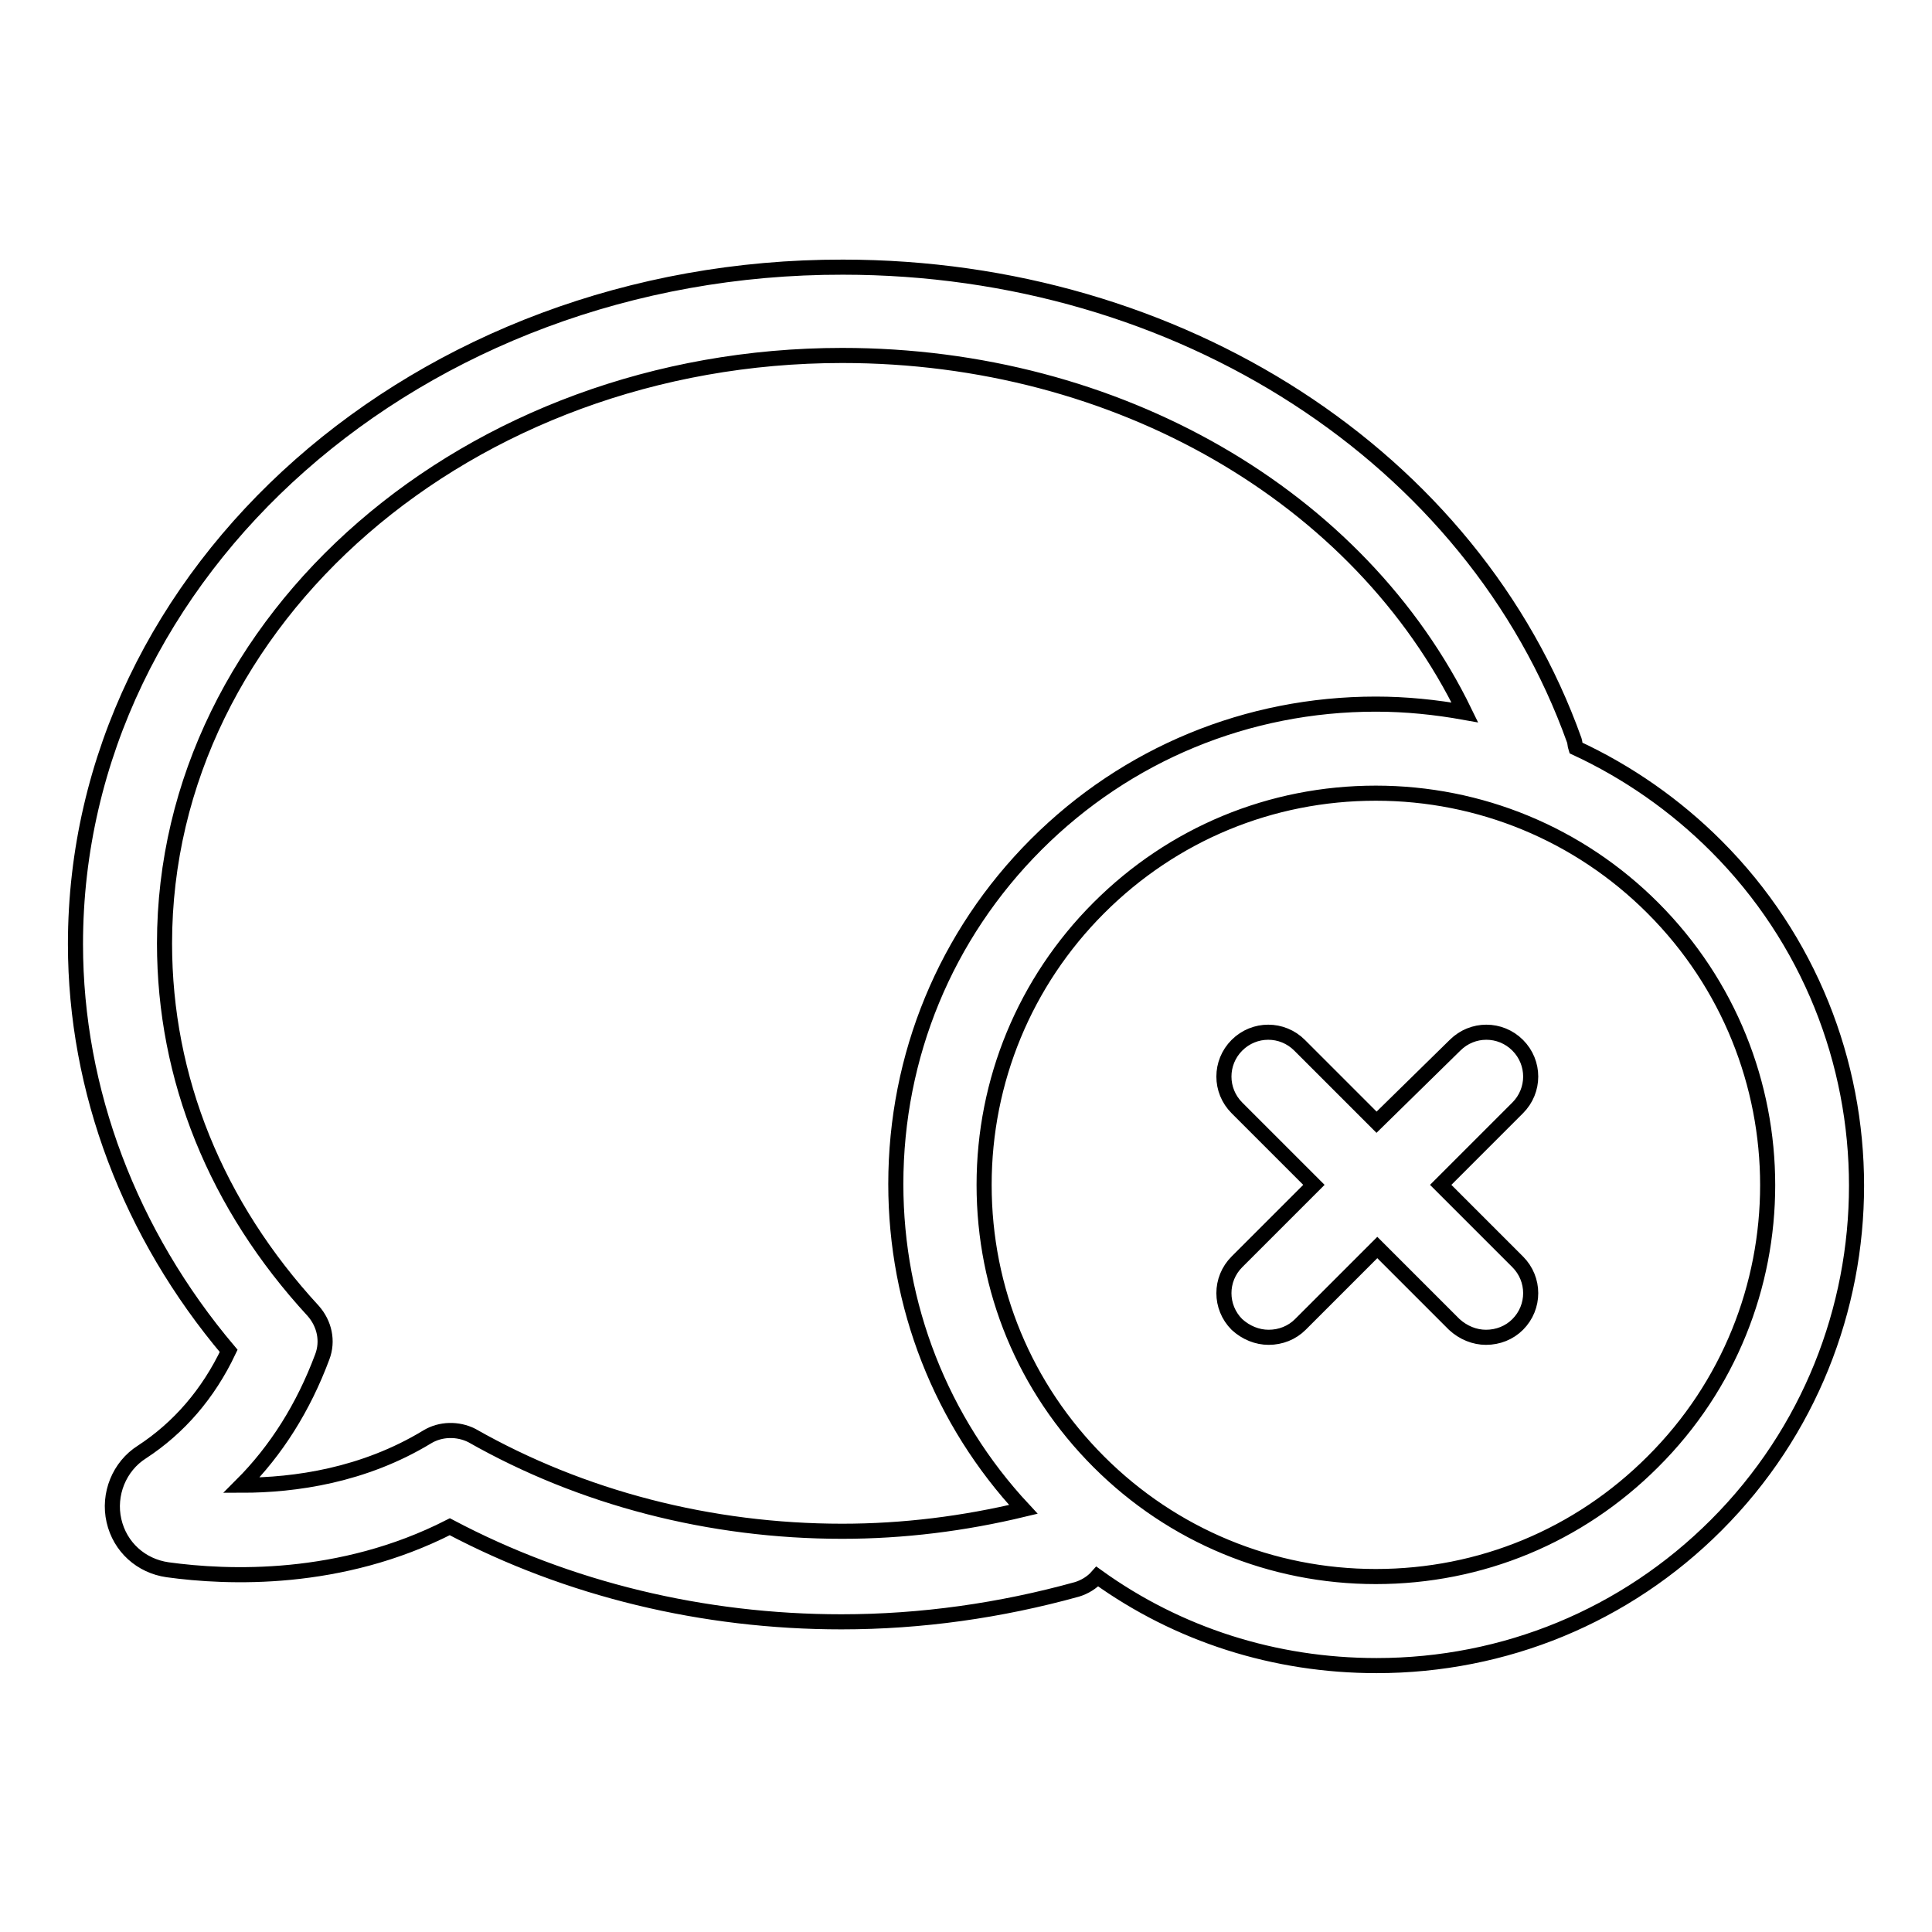 <?xml version="1.0" encoding="utf-8"?>
<!-- Svg Vector Icons : http://www.onlinewebfonts.com/icon -->
<!DOCTYPE svg PUBLIC "-//W3C//DTD SVG 1.1//EN" "http://www.w3.org/Graphics/SVG/1.1/DTD/svg11.dtd">
<svg version="1.1" xmlns="http://www.w3.org/2000/svg" xmlns:xlink="http://www.w3.org/1999/xlink" x="0px" y="0px" viewBox="0 0 256 256" enable-background="new 0 0 256 256" xml:space="preserve">
<g> <path stroke-width="2" fill-opacity="0" stroke="#000000"  d="M142.7,210.6c1-0.3,2-0.9,2.7-1.7c10.7,7.7,23.5,11.8,37,11.8c17,0,33-6.6,45-18.6 c24.8-24.8,24.8-65.2,0-90c-5.4-5.4-11.7-9.8-18.6-13c-0.1-0.3-0.1-0.7-0.2-1c-13.4-37.5-52.3-62.7-96.9-62.7 C55.5,35.3,10,75.6,10,125.1c0,19.4,7.2,38.4,20.3,53.9c-2.7,5.7-6.6,10.2-11.5,13.4c-3,1.9-4.5,5.6-3.7,9.1c0.8,3.5,3.6,6,7.1,6.5 c8,1.1,22.9,1.7,37.4-5.7c15.7,8.3,33.6,12.6,51.9,12.6C122.1,214.9,132.6,213.4,142.7,210.6L142.7,210.6z M219,193.7 c-9.8,9.8-22.8,15.2-36.7,15.2c-13.8,0-26.9-5.4-36.7-15.2c-9.8-9.8-15.2-22.8-15.2-36.7c0-13.8,5.4-26.9,15.2-36.7 c9.8-9.8,22.8-15.2,36.7-15.2c13.8,0,26.9,5.4,36.7,15.2C239.3,140.6,239.3,173.5,219,193.7z M56.6,190.4 c-8.4,5.1-17.5,6.4-24.6,6.4c4.6-4.6,8.2-10.3,10.7-17c0.8-2.1,0.3-4.4-1.2-6.1c-12.9-14-19.7-30.8-19.7-48.7 c0-43,40.3-77.9,89.8-77.9c36.5,0,68.6,18.7,82.5,47.3c-3.9-0.7-7.8-1.1-11.8-1.1c-17,0-33,6.6-45,18.6c-12,12-18.6,28-18.6,45 c0,16.1,6,31.4,16.9,43.1c-7.9,1.9-15.9,2.9-24,2.9c-17.5,0-34.5-4.4-49.1-12.7C60.7,189.3,58.4,189.3,56.6,190.4L56.6,190.4z  M172.2,138.5l10.2,10.2l10.4-10.2c2.3-2.3,6-2.3,8.3,0c0,0,0,0,0,0c2.3,2.3,2.3,6,0,8.3c0,0,0,0,0,0L190.9,157l10.2,10.2 c2.3,2.3,2.3,6,0,8.3c0,0,0,0,0,0c-1.1,1.1-2.6,1.7-4.2,1.7c-1.5,0-3-0.6-4.2-1.7l-10.2-10.2l-10.2,10.2c-1.1,1.1-2.6,1.7-4.2,1.7 c-1.5,0-3-0.6-4.2-1.7c-2.3-2.3-2.3-6,0-8.3c0,0,0,0,0,0l10.2-10.2l-10.2-10.2c-2.3-2.3-2.3-6,0-8.3c0,0,0,0,0,0 C166.2,136.2,169.9,136.2,172.2,138.5C172.2,138.5,172.2,138.5,172.2,138.5L172.2,138.5z"/></g>
</svg>